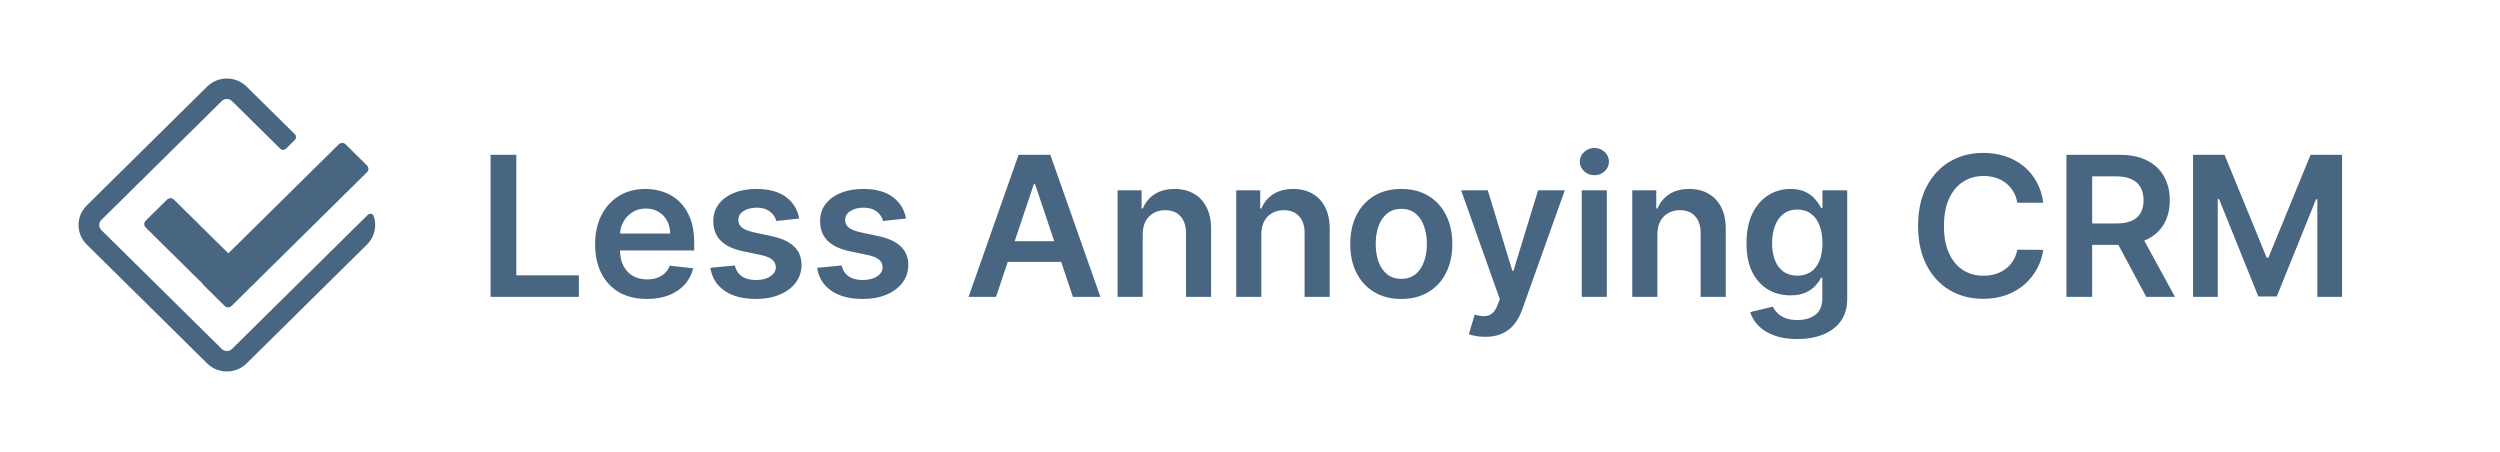 <svg width="1600" height="289" viewBox="0 0 1600 289" fill="none" xmlns="http://www.w3.org/2000/svg">
<path fill-rule="evenodd" clip-rule="evenodd" d="M188.653 85.86C189.697 86.89 189.697 88.575 188.653 89.605L183.036 95.152C182.011 96.164 180.363 96.164 179.338 95.152L148.473 64.676C146.665 62.891 143.734 62.891 141.926 64.676L64.861 140.769C63.053 142.554 63.053 145.448 64.861 147.233L141.926 223.325C143.734 225.11 146.665 225.11 148.473 223.325L225.538 147.233C225.586 147.186 225.632 147.138 225.678 147.089L235.335 137.553C236.556 136.347 238.596 136.623 239.161 138.244C241.315 144.422 239.895 151.546 234.901 156.478L157.835 232.57C150.857 239.461 139.542 239.461 132.563 232.57L55.498 156.478C48.519 149.587 48.519 138.414 55.498 131.524L132.563 55.431C139.542 48.541 150.857 48.541 157.835 55.431L188.653 85.86ZM234.885 105.9C236.09 107.09 236.09 109.019 234.885 110.209L148.168 195.832C146.963 197.022 145.009 197.022 143.804 195.832L130.097 182.298C129.809 182.014 129.59 181.687 129.44 181.339L93.217 145.574C92.012 144.384 92.012 142.454 93.217 141.264L106.924 127.73C108.13 126.54 110.084 126.54 111.289 127.73L146.143 162.144L216.813 92.366C218.019 91.176 219.973 91.176 221.178 92.366L234.885 105.9Z" fill="#486581"/>
<path d="M313.967 190V99.091H330.435V176.195H370.474V190H313.967ZM413.982 191.332C407.146 191.332 401.242 189.911 396.271 187.07C391.329 184.2 387.526 180.146 384.863 174.908C382.199 169.64 380.867 163.44 380.867 156.309C380.867 149.295 382.199 143.14 384.863 137.843C387.555 132.516 391.314 128.373 396.137 125.414C400.961 122.425 406.628 120.93 413.138 120.93C417.341 120.93 421.306 121.611 425.035 122.972C428.793 124.304 432.107 126.375 434.978 129.187C437.878 131.998 440.157 135.579 441.814 139.929C443.471 144.249 444.3 149.399 444.3 155.376V160.304H388.414V149.473H428.897C428.867 146.395 428.201 143.658 426.899 141.261C425.597 138.834 423.777 136.925 421.439 135.534C419.131 134.143 416.438 133.448 413.36 133.448C410.076 133.448 407.19 134.247 404.704 135.845C402.219 137.413 400.28 139.485 398.89 142.06C397.528 144.604 396.833 147.401 396.803 150.449V159.904C396.803 163.87 397.528 167.273 398.978 170.114C400.428 172.925 402.455 175.085 405.06 176.594C407.664 178.074 410.712 178.814 414.204 178.814C416.542 178.814 418.657 178.488 420.551 177.837C422.445 177.157 424.088 176.165 425.479 174.863C426.869 173.561 427.92 171.948 428.63 170.025L443.634 171.712C442.687 175.677 440.882 179.139 438.218 182.099C435.585 185.028 432.211 187.307 428.098 188.935C423.984 190.533 419.279 191.332 413.982 191.332ZM511.522 139.84L496.874 141.438C496.46 139.958 495.735 138.568 494.699 137.265C493.693 135.963 492.331 134.913 490.615 134.114C488.899 133.315 486.798 132.915 484.312 132.915C480.968 132.915 478.156 133.64 475.878 135.09C473.629 136.54 472.519 138.42 472.549 140.728C472.519 142.711 473.244 144.323 474.724 145.566C476.233 146.809 478.719 147.83 482.181 148.629L493.811 151.115C500.262 152.506 505.056 154.711 508.193 157.729C511.36 160.748 512.958 164.698 512.987 169.581C512.958 173.872 511.7 177.66 509.214 180.945C506.758 184.2 503.34 186.745 498.96 188.58C494.58 190.414 489.55 191.332 483.868 191.332C475.523 191.332 468.805 189.586 463.715 186.094C458.625 182.572 455.592 177.675 454.615 171.401L470.285 169.892C470.995 172.969 472.504 175.292 474.812 176.861C477.121 178.429 480.124 179.213 483.823 179.213C487.641 179.213 490.704 178.429 493.012 176.861C495.35 175.292 496.519 173.354 496.519 171.046C496.519 169.093 495.764 167.48 494.255 166.207C492.775 164.935 490.467 163.958 487.33 163.278L475.7 160.836C469.16 159.475 464.322 157.182 461.185 153.956C458.048 150.701 456.495 146.587 456.524 141.616C456.495 137.413 457.634 133.774 459.942 130.696C462.28 127.589 465.52 125.192 469.663 123.505C473.836 121.788 478.645 120.93 484.09 120.93C492.08 120.93 498.368 122.632 502.955 126.035C507.572 129.438 510.427 134.04 511.522 139.84ZM579.866 139.84L565.217 141.438C564.803 139.958 564.078 138.568 563.042 137.265C562.036 135.963 560.675 134.913 558.959 134.114C557.242 133.315 555.141 132.915 552.655 132.915C549.311 132.915 546.5 133.64 544.221 135.09C541.972 136.54 540.863 138.42 540.892 140.728C540.863 142.711 541.588 144.323 543.067 145.566C544.576 146.809 547.062 147.83 550.525 148.629L562.155 151.115C568.606 152.506 573.4 154.711 576.537 157.729C579.703 160.748 581.301 164.698 581.331 169.581C581.301 173.872 580.043 177.66 577.558 180.945C575.101 184.2 571.683 186.745 567.304 188.58C562.924 190.414 557.893 191.332 552.211 191.332C543.866 191.332 537.149 189.586 532.059 186.094C526.969 182.572 523.935 177.675 522.959 171.401L538.628 169.892C539.339 172.969 540.848 175.292 543.156 176.861C545.464 178.429 548.468 179.213 552.167 179.213C555.984 179.213 559.047 178.429 561.356 176.861C563.693 175.292 564.862 173.354 564.862 171.046C564.862 169.093 564.108 167.48 562.598 166.207C561.119 164.935 558.811 163.958 555.674 163.278L544.044 160.836C537.504 159.475 532.665 157.182 529.529 153.956C526.392 150.701 524.838 146.587 524.868 141.616C524.838 137.413 525.977 133.774 528.286 130.696C530.623 127.589 533.864 125.192 538.007 123.505C542.179 121.788 546.988 120.93 552.433 120.93C560.423 120.93 566.712 122.632 571.299 126.035C575.915 129.438 578.771 134.04 579.866 139.84ZM637.451 190H619.873L651.878 99.091H672.208L704.257 190H686.679L662.398 117.734H661.688L637.451 190ZM638.028 154.355H685.969V167.583H638.028V154.355ZM731.33 150.05V190H715.261V121.818H730.62V133.404H731.419C732.987 129.586 735.488 126.553 738.92 124.304C742.383 122.055 746.659 120.93 751.749 120.93C756.454 120.93 760.553 121.936 764.045 123.949C767.566 125.961 770.289 128.876 772.212 132.693C774.165 136.511 775.127 141.142 775.097 146.587V190H759.029V149.073C759.029 144.516 757.845 140.95 755.477 138.375C753.14 135.801 749.899 134.513 745.756 134.513C742.945 134.513 740.444 135.135 738.254 136.378C736.094 137.591 734.393 139.352 733.15 141.66C731.936 143.968 731.33 146.765 731.33 150.05ZM807.242 150.05V190H791.173V121.818H806.531V133.404H807.33C808.899 129.586 811.399 126.553 814.832 124.304C818.295 122.055 822.571 120.93 827.661 120.93C832.366 120.93 836.464 121.936 839.956 123.949C843.478 125.961 846.201 128.876 848.124 132.693C850.077 136.511 851.039 141.142 851.009 146.587V190H834.94V149.073C834.94 144.516 833.757 140.95 831.389 138.375C829.052 135.801 825.811 134.513 821.668 134.513C818.857 134.513 816.356 135.135 814.166 136.378C812.006 137.591 810.304 139.352 809.062 141.66C807.848 143.968 807.242 146.765 807.242 150.05ZM896.825 191.332C890.167 191.332 884.396 189.867 879.514 186.937C874.631 184.007 870.843 179.909 868.15 174.641C865.487 169.374 864.155 163.219 864.155 156.175C864.155 149.132 865.487 142.962 868.15 137.665C870.843 132.368 874.631 128.254 879.514 125.325C884.396 122.395 890.167 120.93 896.825 120.93C903.484 120.93 909.254 122.395 914.137 125.325C919.02 128.254 922.793 132.368 925.456 137.665C928.149 142.962 929.496 149.132 929.496 156.175C929.496 163.219 928.149 169.374 925.456 174.641C922.793 179.909 919.02 184.007 914.137 186.937C909.254 189.867 903.484 191.332 896.825 191.332ZM896.914 178.459C900.524 178.459 903.543 177.467 905.97 175.485C908.396 173.472 910.201 170.779 911.385 167.406C912.598 164.032 913.205 160.274 913.205 156.131C913.205 151.958 912.598 148.185 911.385 144.812C910.201 141.408 908.396 138.701 905.97 136.688C903.543 134.676 900.524 133.67 896.914 133.67C893.215 133.67 890.137 134.676 887.681 136.688C885.255 138.701 883.435 141.408 882.221 144.812C881.038 148.185 880.446 151.958 880.446 156.131C880.446 160.274 881.038 164.032 882.221 167.406C883.435 170.779 885.255 173.472 887.681 175.485C890.137 177.467 893.215 178.459 896.914 178.459ZM950.543 215.568C948.353 215.568 946.326 215.391 944.461 215.036C942.627 214.71 941.162 214.325 940.067 213.881L943.795 201.364C946.133 202.044 948.22 202.37 950.054 202.34C951.889 202.311 953.502 201.734 954.893 200.609C956.313 199.514 957.512 197.679 958.488 195.105L959.864 191.42L935.14 121.818H952.185L967.899 173.31H968.609L984.367 121.818H1001.46L974.158 198.256C972.885 201.867 971.198 204.959 969.097 207.534C966.996 210.138 964.422 212.121 961.374 213.482C958.355 214.873 954.745 215.568 950.543 215.568ZM1012.32 190V121.818H1028.38V190H1012.32ZM1020.39 112.141C1017.85 112.141 1015.66 111.298 1013.83 109.611C1011.99 107.895 1011.07 105.838 1011.07 103.441C1011.07 101.014 1011.99 98.958 1013.83 97.271C1015.66 95.555 1017.85 94.696 1020.39 94.696C1022.97 94.696 1025.16 95.555 1026.96 97.271C1028.8 98.958 1029.72 101.014 1029.72 103.441C1029.72 105.838 1028.8 107.895 1026.96 109.611C1025.16 111.298 1022.97 112.141 1020.39 112.141ZM1060.72 150.05V190H1044.65V121.818H1060.01V133.404H1060.81C1062.38 129.586 1064.88 126.553 1068.31 124.304C1071.77 122.055 1076.05 120.93 1081.14 120.93C1085.84 120.93 1089.94 121.936 1093.43 123.949C1096.95 125.961 1099.68 128.876 1101.6 132.693C1103.55 136.511 1104.52 141.142 1104.49 146.587V190H1088.42V149.073C1088.42 144.516 1087.23 140.95 1084.87 138.375C1082.53 135.801 1079.29 134.513 1075.14 134.513C1072.33 134.513 1069.83 135.135 1067.64 136.378C1065.48 137.591 1063.78 139.352 1062.54 141.66C1061.32 143.968 1060.72 146.765 1060.72 150.05ZM1150.21 216.989C1144.44 216.989 1139.49 216.204 1135.34 214.636C1131.2 213.097 1127.87 211.026 1125.36 208.422C1122.84 205.817 1121.09 202.932 1120.12 199.766L1134.59 196.259C1135.24 197.591 1136.19 198.907 1137.43 200.21C1138.67 201.541 1140.34 202.636 1142.45 203.494C1144.58 204.382 1147.25 204.826 1150.48 204.826C1155.04 204.826 1158.81 203.716 1161.8 201.497C1164.79 199.307 1166.28 195.697 1166.28 190.666V177.749H1165.48C1164.65 179.406 1163.44 181.107 1161.84 182.853C1160.27 184.599 1158.19 186.064 1155.58 187.248C1153.01 188.432 1149.77 189.023 1145.86 189.023C1140.63 189.023 1135.88 187.795 1131.61 185.339C1127.38 182.853 1124.01 179.154 1121.49 174.242C1119.01 169.3 1117.76 163.115 1117.76 155.687C1117.76 148.2 1119.01 141.882 1121.49 136.733C1124.01 131.554 1127.4 127.633 1131.66 124.97C1135.92 122.277 1140.67 120.93 1145.91 120.93C1149.9 120.93 1153.19 121.611 1155.76 122.972C1158.37 124.304 1160.44 125.917 1161.98 127.811C1163.52 129.675 1164.68 131.436 1165.48 133.093H1166.37V121.818H1182.22V191.11C1182.22 196.94 1180.83 201.763 1178.05 205.581C1175.26 209.398 1171.46 212.254 1166.64 214.148C1161.81 216.042 1156.34 216.989 1150.21 216.989ZM1150.35 176.417C1153.75 176.417 1156.65 175.588 1159.05 173.931C1161.44 172.274 1163.26 169.892 1164.51 166.784C1165.75 163.677 1166.37 159.949 1166.37 155.598C1166.37 151.307 1165.75 147.549 1164.51 144.323C1163.29 141.098 1161.49 138.597 1159.09 136.822C1156.72 135.016 1153.81 134.114 1150.35 134.114C1146.77 134.114 1143.78 135.046 1141.38 136.91C1138.98 138.775 1137.18 141.334 1135.96 144.59C1134.75 147.815 1134.14 151.485 1134.14 155.598C1134.14 159.771 1134.75 163.426 1135.96 166.562C1137.21 169.67 1139.03 172.096 1141.42 173.842C1143.85 175.559 1146.82 176.417 1150.35 176.417ZM1307.7 129.764H1291.09C1290.62 127.041 1289.75 124.629 1288.48 122.528C1287.2 120.398 1285.62 118.592 1283.73 117.113C1281.83 115.633 1279.67 114.523 1277.25 113.784C1274.85 113.014 1272.26 112.629 1269.48 112.629C1264.54 112.629 1260.16 113.872 1256.34 116.358C1252.52 118.814 1249.53 122.425 1247.37 127.189C1245.21 131.924 1244.13 137.709 1244.13 144.545C1244.13 151.5 1245.21 157.359 1247.37 162.124C1249.56 166.858 1252.55 170.439 1256.34 172.866C1260.16 175.263 1264.52 176.461 1269.43 176.461C1272.16 176.461 1274.7 176.106 1277.07 175.396C1279.47 174.656 1281.61 173.576 1283.5 172.156C1285.43 170.735 1287.04 168.989 1288.34 166.918C1289.67 164.846 1290.59 162.479 1291.09 159.815L1307.7 159.904C1307.08 164.225 1305.73 168.279 1303.66 172.067C1301.62 175.855 1298.94 179.199 1295.62 182.099C1292.31 184.969 1288.43 187.218 1283.99 188.846C1279.55 190.444 1274.63 191.243 1269.21 191.243C1261.22 191.243 1254.09 189.393 1247.82 185.694C1241.54 181.995 1236.6 176.654 1232.99 169.67C1229.38 162.686 1227.57 154.311 1227.57 144.545C1227.57 134.75 1229.39 126.375 1233.03 119.421C1236.67 112.437 1241.63 107.096 1247.9 103.397C1254.18 99.698 1261.28 97.848 1269.21 97.848C1274.27 97.848 1278.98 98.558 1283.33 99.979C1287.68 101.399 1291.55 103.485 1294.96 106.237C1298.36 108.96 1301.16 112.304 1303.35 116.269C1305.57 120.205 1307.02 124.703 1307.7 129.764ZM1322.52 190V99.091H1356.61C1363.59 99.091 1369.45 100.304 1374.19 102.731C1378.95 105.157 1382.55 108.56 1384.97 112.94C1387.43 117.29 1388.66 122.365 1388.66 128.166C1388.66 133.995 1387.41 139.056 1384.93 143.347C1382.47 147.608 1378.85 150.908 1374.05 153.246C1369.26 155.554 1363.37 156.708 1356.39 156.708H1332.11V143.036H1354.17C1358.25 143.036 1361.6 142.474 1364.2 141.349C1366.8 140.195 1368.73 138.523 1369.97 136.333C1371.24 134.114 1371.88 131.391 1371.88 128.166C1371.88 124.94 1371.24 122.188 1369.97 119.909C1368.7 117.601 1366.76 115.855 1364.15 114.671C1361.55 113.458 1358.19 112.851 1354.08 112.851H1338.99V190H1322.52ZM1369.48 148.807L1391.99 190H1373.61L1351.5 148.807H1369.48ZM1403.56 99.091H1423.71L1450.7 164.964H1451.76L1478.75 99.091H1498.9V190H1483.1V127.544H1482.26L1457.13 189.734H1445.33L1420.2 127.411H1419.36V190H1403.56V99.091Z" fill="#486581"/>
</svg>

